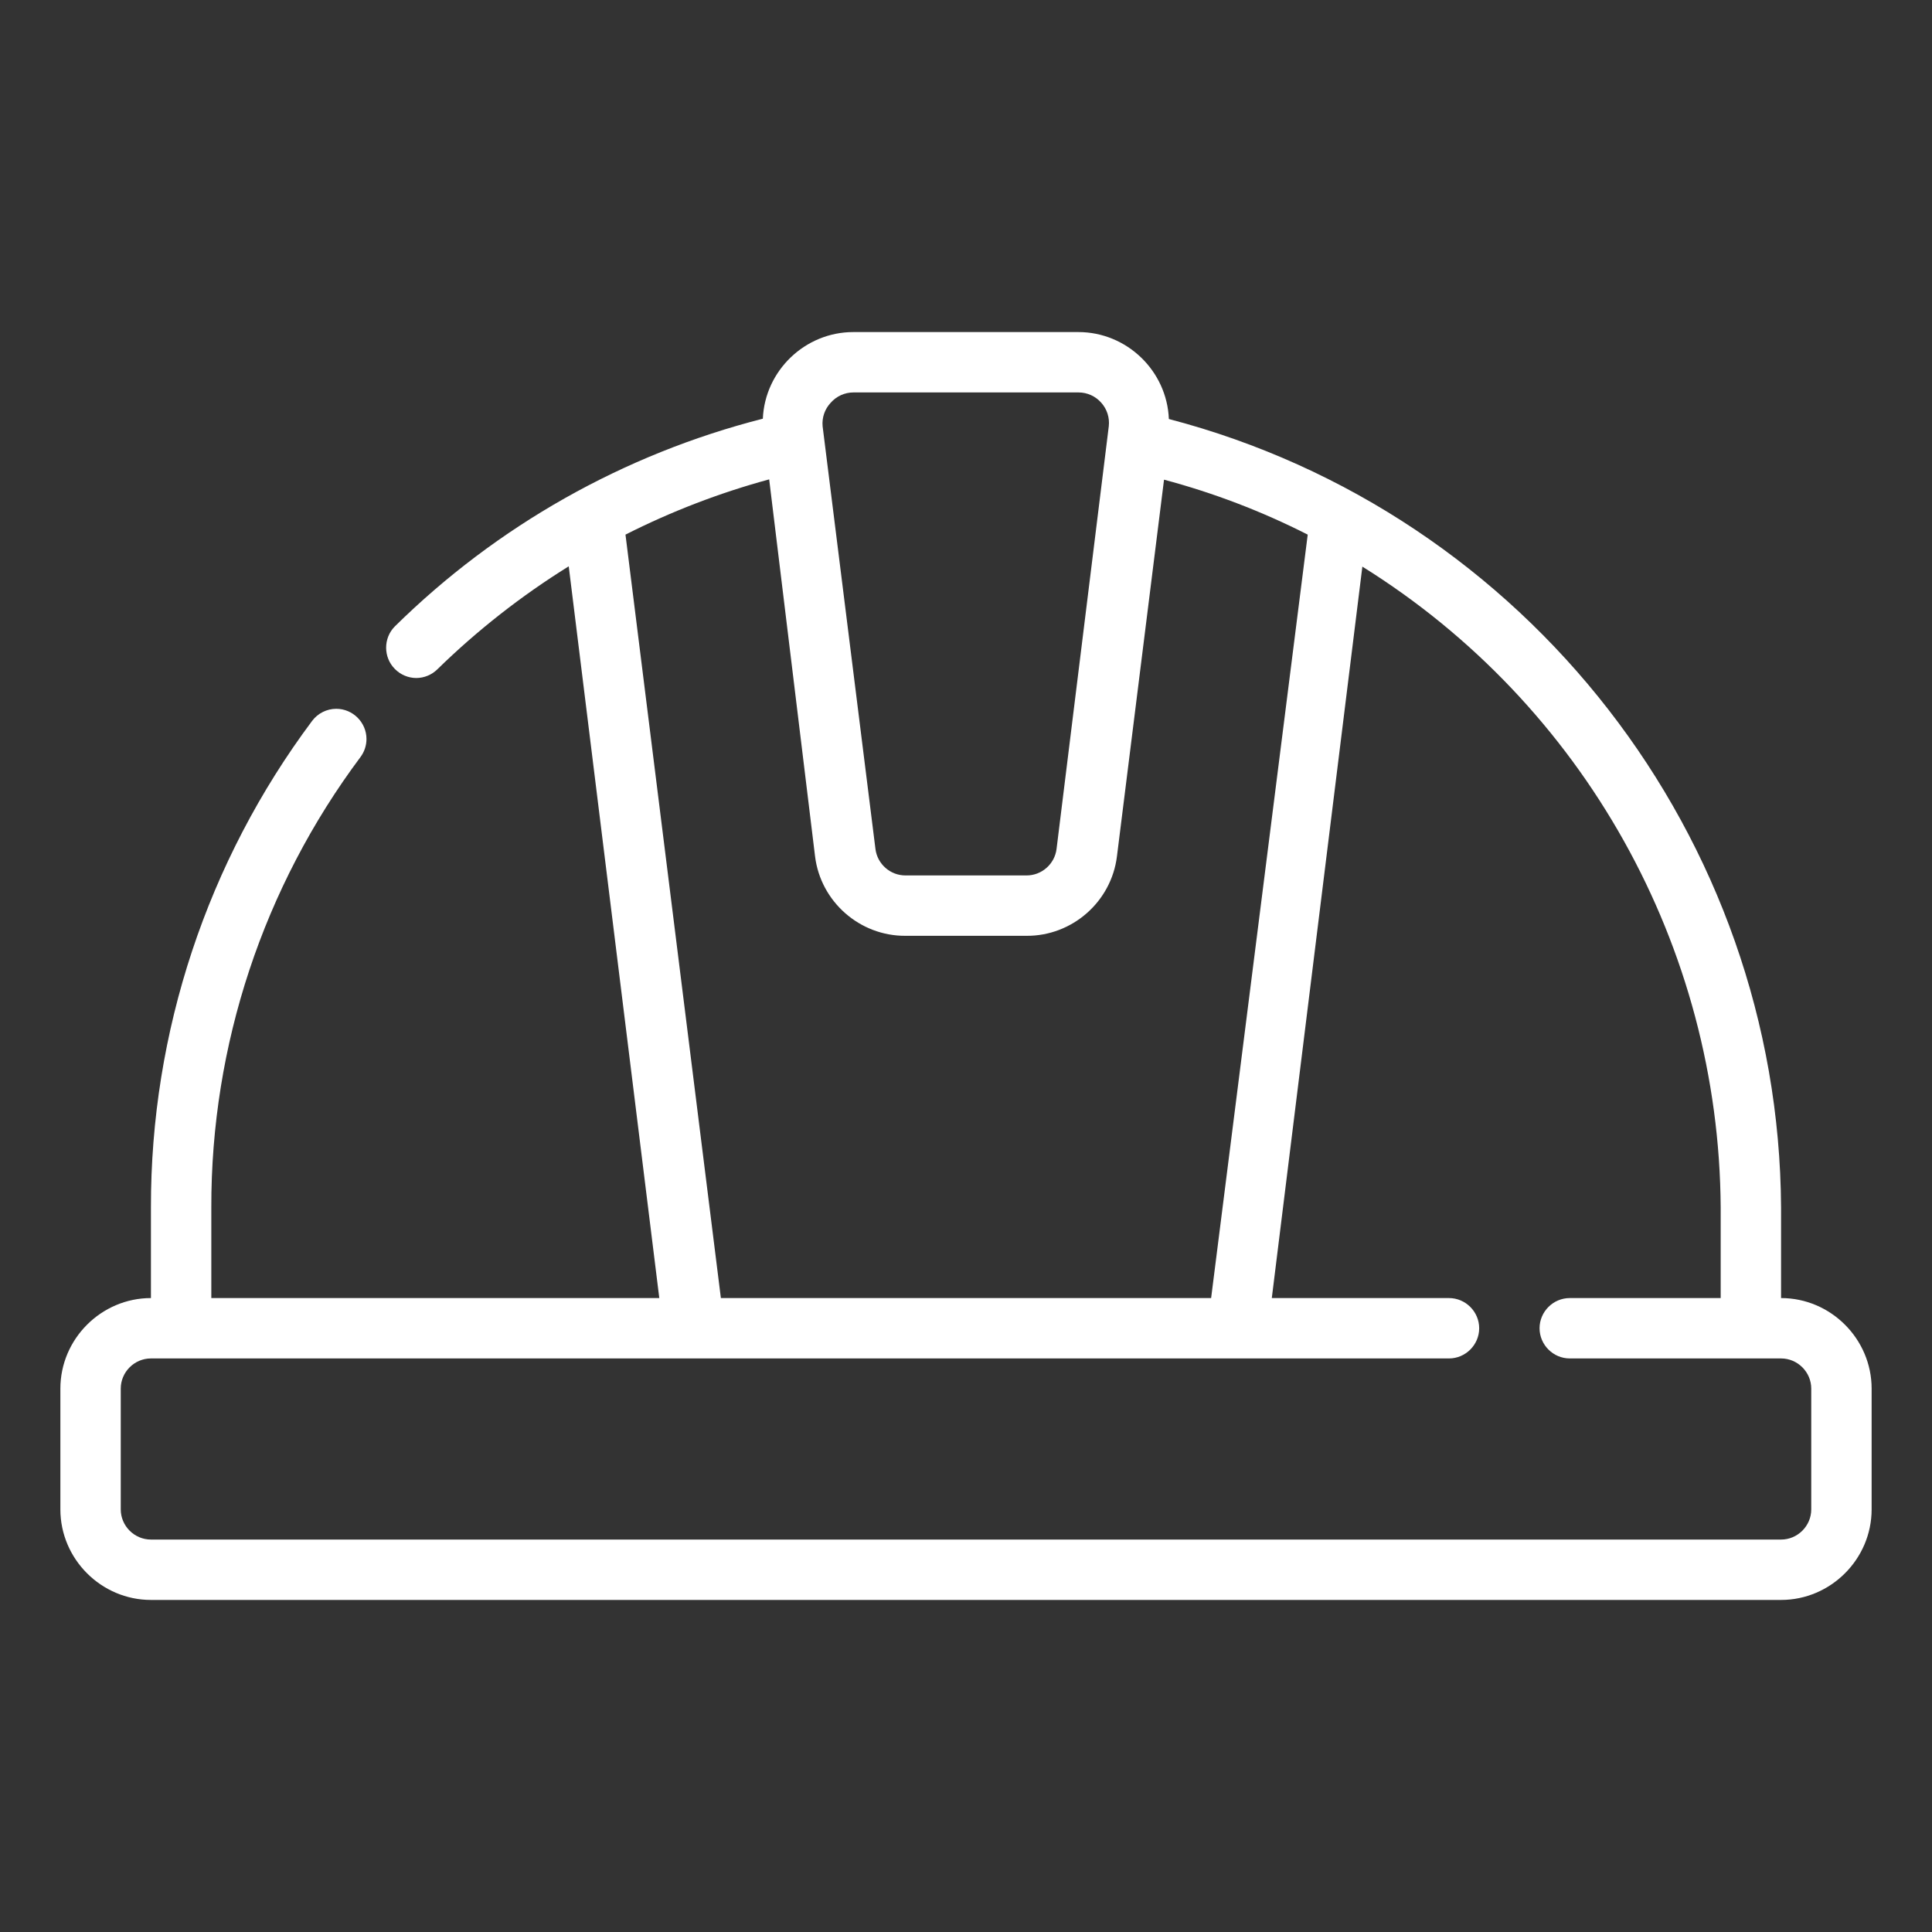 <?xml version="1.0" encoding="UTF-8" standalone="no"?>
<!DOCTYPE svg PUBLIC "-//W3C//DTD SVG 1.1//EN" "http://www.w3.org/Graphics/SVG/1.1/DTD/svg11.dtd">
<svg width="100%" height="100%" viewBox="0 0 512 512" version="1.1" xmlns="http://www.w3.org/2000/svg" xmlns:xlink="http://www.w3.org/1999/xlink" xml:space="preserve" xmlns:serif="http://www.serif.com/" style="fill-rule:evenodd;clip-rule:evenodd;stroke-linejoin:round;stroke-miterlimit:2;">
    <rect x="0" y="0" width="512" height="512" fill="#333333" stroke="none"/>
    <g id="_05-Helmet">
        <path d="M472,344L472,320C471.471,221.955 404.616,135.848 309.76,111.04C309.248,98.239 298.571,87.99 285.76,88L226.16,88C213.378,87.988 202.714,98.19 202.16,110.96C165.354,120.343 131.695,139.34 104.64,166C101.559,169.1 101.559,174.18 104.64,177.28C106.136,178.806 108.183,179.671 110.32,179.68C112.418,179.671 114.43,178.837 115.92,177.36C126.494,167.029 138.163,157.882 150.72,150.08L174.72,344L56,344L56,320C55.908,276.992 69.78,235.095 95.52,200.64C96.558,199.255 97.12,197.571 97.12,195.84C97.12,191.451 93.509,187.84 89.12,187.84C86.604,187.84 84.23,189.027 82.72,191.04C54.908,228.267 39.913,273.532 40,320L40,344C26.834,344 16,354.834 16,368L16,400C16,413.166 26.834,424 40,424L472,424C485.166,424 496,413.166 496,400L496,368C496,354.834 485.166,344 472,344ZM220.16,106.72C221.676,104.995 223.863,104.003 226.16,104L285.84,104C288.137,104.003 290.324,104.995 291.84,106.72C293.366,108.418 294.095,110.691 293.84,112.96L280,224.96C279.514,228.98 276.049,232.029 272,232L240,232C235.951,232.029 232.486,228.98 232,224.96L218,112.96C217.788,110.667 218.576,108.391 220.16,106.72ZM165.76,141.68C177.925,135.523 190.684,130.618 203.84,127.04L216,226.96C217.495,238.989 227.879,248.092 240,248L272,248C284.121,248.092 294.505,238.989 296,226.96L308.48,127.12C321.647,130.63 334.41,135.51 346.56,141.68L320.96,344L191.04,344L165.76,141.68ZM480,400C480,404.389 476.389,408 472,408L40,408C35.611,408 32,404.389 32,400L32,368C32,363.611 35.611,360 40,360L384,360C388.389,360 392,356.389 392,352C392,347.611 388.389,344 384,344L337.04,344L361.04,150.16C419.677,186.69 455.587,250.916 456,320L456,344L416,344C411.611,344 408,347.611 408,352C408,356.389 411.611,360 416,360L472,360C476.389,360 480,363.611 480,368L480,400Z" style="fill:white;fill-rule:nonzero;"/>
    </g>
</svg>
